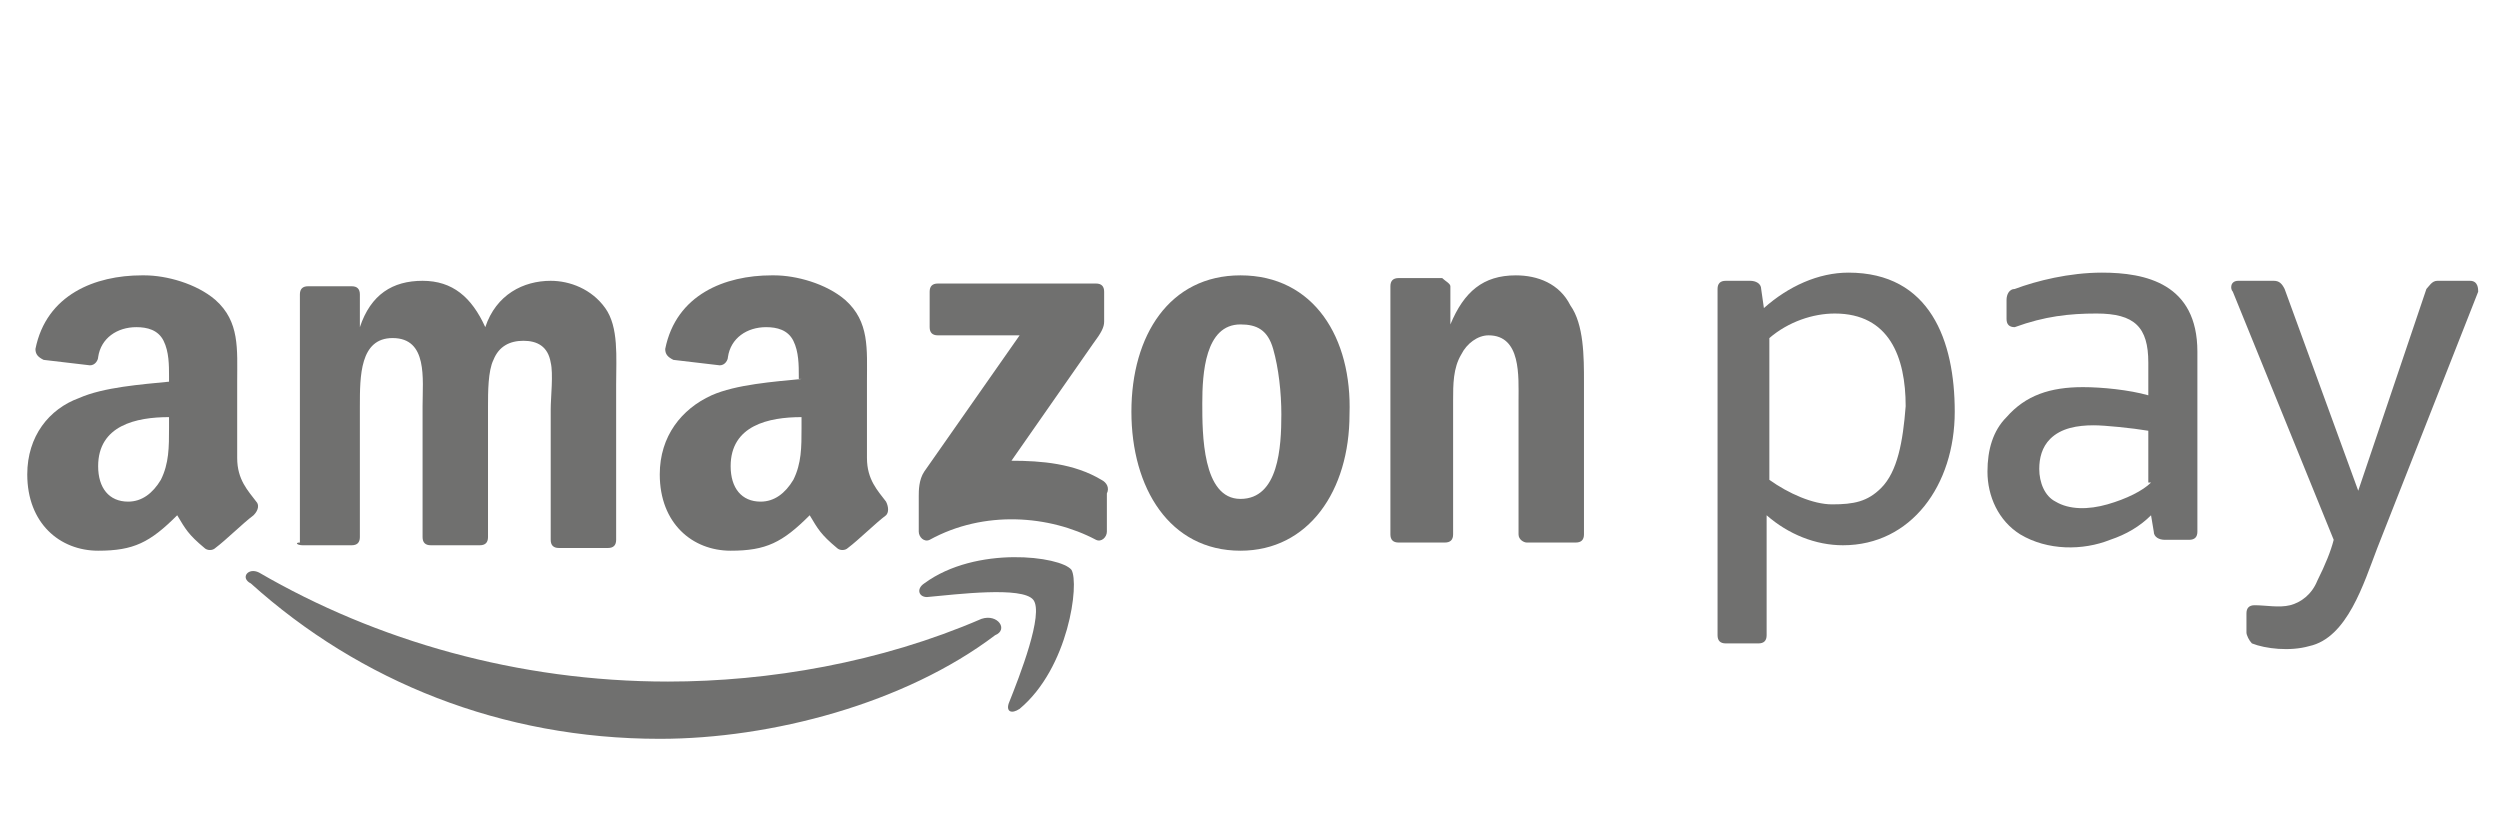 <?xml version="1.0" encoding="utf-8"?>
<!-- Generator: Adobe Illustrator 18.0.0, SVG Export Plug-In . SVG Version: 6.00 Build 0)  -->
<!DOCTYPE svg PUBLIC "-//W3C//DTD SVG 1.1//EN" "http://www.w3.org/Graphics/SVG/1.1/DTD/svg11.dtd">
<svg version="1.1" id="Ebene_1" xmlns="http://www.w3.org/2000/svg" xmlns:xlink="http://www.w3.org/1999/xlink" x="0px" y="0px"
	 viewBox="0 0 91.7 30" enable-background="new 0 0 91.7 30" xml:space="preserve">
<g>
	<g>
		<g>
			<path fill="#70706F" d="M36,22.7c-3.7,1.6-7.8,2.3-11.5,2.3c-5.5,0-10.7-1.5-15-4c-0.4-0.2-0.7,0.2-0.3,0.4c4,3.6,9.2,5.7,15,5.7
				c4.1,0,9-1.3,12.3-3.8C37,23.1,36.6,22.5,36,22.7z"/>
			<path fill="#70706F" d="M33.9,21.4c-0.3,0.2-0.2,0.5,0.1,0.5c1.1-0.1,3.5-0.4,3.9,0.1c0.4,0.5-0.5,2.8-0.9,3.8
				c-0.1,0.3,0.1,0.4,0.4,0.2c1.8-1.5,2.2-4.6,1.9-5.1C38.9,20.4,35.8,20,33.9,21.4z"/>
			<path fill="#70706F" d="M40.4,17.6c-1-0.6-2.2-0.7-3.3-0.7l3-4.3c0.3-0.4,0.4-0.6,0.4-0.8v-1.1c0-0.2-0.1-0.3-0.3-0.3l-5.8,0
				c-0.2,0-0.3,0.1-0.3,0.3v1.3c0,0.2,0.1,0.3,0.3,0.3h3l-3.5,5c-0.2,0.3-0.2,0.7-0.2,0.9v1.3c0,0.2,0.2,0.4,0.4,0.3
				c2-1.1,4.4-0.9,6.1,0c0.2,0.1,0.4-0.1,0.4-0.3v-1.4C40.7,17.9,40.6,17.7,40.4,17.6z"/>
			<path fill="#70706F" d="M11.1,20h1.8c0.2,0,0.3-0.1,0.3-0.3l0-4.8c0-1.1,0-2.5,1.2-2.5c1.3,0,1.1,1.5,1.1,2.5l0,4.8
				c0,0.2,0.1,0.3,0.3,0.3h1.8c0.2,0,0.3-0.1,0.3-0.3v-4.8c0-0.5,0-1.3,0.2-1.7c0.2-0.5,0.6-0.7,1.1-0.7c0.5,0,0.9,0.2,1,0.8
				c0.1,0.4,0,1.3,0,1.7l0,4.8c0,0.2,0.1,0.3,0.3,0.3h1.8c0.2,0,0.3-0.1,0.3-0.3l0-5.7c0-1,0.1-2.1-0.4-2.8c-0.5-0.7-1.3-1-2-1
				c-1,0-2,0.5-2.4,1.7c-0.5-1.1-1.2-1.7-2.3-1.7c-1.1,0-1.9,0.5-2.3,1.7h0v-1.2c0-0.2-0.1-0.3-0.3-0.3l-1.6,0
				c-0.2,0-0.3,0.1-0.3,0.3l0,9.1C10.8,19.9,10.9,20,11.1,20z"/>
			<path fill="#70706F" d="M45.5,10.1c-2.6,0-4,2.2-4,5c0,2.8,1.4,5.1,4,5.1c2.5,0,4-2.2,4-5C49.6,12.4,48.2,10.1,45.5,10.1z
				 M45.5,18.3c-1.4,0-1.4-2.4-1.4-3.5c0-1.1,0.1-2.9,1.4-2.9c0.6,0,1,0.2,1.2,0.9c0.2,0.7,0.3,1.6,0.3,2.4
				C47,16.4,46.9,18.3,45.5,18.3z"/>
			<path fill="#70706F" d="M55.6,10.1c-1.2,0-1.9,0.6-2.4,1.8h0v-1.4c0-0.1-0.2-0.2-0.3-0.3l-1.6,0c-0.2,0-0.3,0.1-0.3,0.3l0,9.1
				c0,0.2,0.1,0.3,0.3,0.3H53c0.2,0,0.3-0.1,0.3-0.3v-4.9c0-0.6,0-1.2,0.3-1.7c0.2-0.4,0.6-0.7,1-0.7c1.2,0,1.1,1.5,1.1,2.4v4.9
				c0,0.2,0.2,0.3,0.3,0.3h1.8c0.2,0,0.3-0.1,0.3-0.3V14c0-0.9,0-2.1-0.5-2.8C57.2,10.4,56.4,10.1,55.6,10.1z"/>
			<path fill="#70706F" d="M9.4,18.4c-0.3-0.4-0.7-0.8-0.7-1.6V14c0-1.2,0.1-2.2-0.8-3c-0.7-0.6-1.8-0.9-2.6-0.9H5.2
				c-1.7,0-3.5,0.7-3.9,2.7c0,0.2,0.1,0.3,0.3,0.4l1.7,0.2c0.2,0,0.3-0.2,0.3-0.3c0.1-0.7,0.7-1.1,1.4-1.1c0.4,0,0.8,0.1,1,0.5
				c0.2,0.4,0.2,0.9,0.2,1.3v0.2c-1,0.1-2.4,0.2-3.3,0.6C1.8,15,1,16,1,17.4c0,1.8,1.2,2.8,2.6,2.8c1.3,0,1.9-0.3,2.9-1.3
				c0.3,0.5,0.4,0.7,1,1.2c0.1,0.1,0.3,0.1,0.4,0l0,0c0.4-0.3,1-0.9,1.4-1.2C9.5,18.7,9.5,18.5,9.4,18.4z M5.9,17.6
				c-0.3,0.5-0.7,0.8-1.2,0.8c-0.7,0-1.1-0.5-1.1-1.3c0-1.5,1.4-1.8,2.6-1.8v0.4C6.2,16.4,6.2,17,5.9,17.6z"/>
			<path fill="#70706F" d="M90.6,10.3h-1.2c-0.2,0-0.3,0.2-0.4,0.3L86.5,18l-2.7-7.4c-0.1-0.2-0.2-0.3-0.4-0.3h-1.3
				c-0.3,0-0.3,0.3-0.2,0.4l3.7,9.1c-0.1,0.4-0.3,0.9-0.6,1.5c-0.2,0.5-0.6,0.8-1,0.9c-0.4,0.1-0.9,0-1.3,0c-0.2,0-0.3,0.1-0.3,0.3
				c0,0.2,0,0.4,0,0.7c0,0.1,0.1,0.3,0.2,0.4c0.5,0.2,1.4,0.3,2.1,0.1c1.4-0.3,2-2.3,2.5-3.6l3.7-9.4C90.9,10.6,90.9,10.3,90.6,10.3
				z"/>
			<path fill="#70706F" d="M77.1,10c-1.2,0-2.4,0.3-3.2,0.6c-0.2,0-0.3,0.2-0.3,0.4v0.7c0,0.2,0.1,0.3,0.3,0.3c1.1-0.4,2-0.5,3-0.5
				c1.4,0,1.9,0.5,1.9,1.8v1.2c-0.7-0.2-1.7-0.3-2.4-0.3c-1.2,0-2.1,0.3-2.8,1.1c-0.5,0.5-0.7,1.2-0.7,2c0,0.9,0.4,1.8,1.2,2.3
				c1,0.6,2.3,0.6,3.3,0.2c0.6-0.2,1.1-0.5,1.5-0.9l0.1,0.6c0,0.2,0.2,0.3,0.4,0.3h0.9c0.2,0,0.3-0.1,0.3-0.3v-6.6
				C80.6,10.4,78.7,10,77.1,10z M78.9,17.7c-0.3,0.3-0.9,0.6-1.6,0.8c-0.7,0.2-1.4,0.2-1.9-0.1c-0.4-0.2-0.6-0.7-0.6-1.2
				c0-0.4,0.1-0.8,0.4-1.1c0.4-0.4,1-0.5,1.6-0.5c0.4,0,1.4,0.1,2,0.2V17.7z"/>
			<path fill="#70706F" d="M67.8,10c-1.1,0-2.2,0.5-3.1,1.3l-0.1-0.7c0-0.2-0.2-0.3-0.4-0.3h-0.9c-0.2,0-0.3,0.1-0.3,0.3
				c0,4.2,0,8.4,0,12.7c0,0.2,0.1,0.3,0.3,0.3h1.2c0.2,0,0.3-0.1,0.3-0.3v-4.4c0.8,0.7,1.8,1.1,2.8,1.1c2.5,0,4.1-2.2,4.1-4.9
				C71.7,12.5,70.8,10,67.8,10z M69,17.9c-0.5,0.5-1,0.6-1.8,0.6c-0.7,0-1.6-0.4-2.3-0.9v-5.2c0.7-0.6,1.6-0.9,2.4-0.9
				c2,0,2.6,1.6,2.6,3.4C69.8,16.2,69.6,17.3,69,17.9z"/>
			<path fill="#70706F" d="M29.4,13.9c-1,0.1-2.4,0.2-3.3,0.6C25,15,24.2,16,24.2,17.4c0,1.8,1.2,2.8,2.6,2.8c1.3,0,1.9-0.3,2.9-1.3
				c0.3,0.5,0.4,0.7,1,1.2c0.1,0.1,0.3,0.1,0.4,0l0,0c0.4-0.3,1-0.9,1.4-1.2c0.1-0.1,0.1-0.3,0-0.5c-0.3-0.4-0.7-0.8-0.7-1.6V14
				c0-1.2,0.1-2.2-0.8-3c-0.7-0.6-1.8-0.9-2.6-0.9h-0.1c-1.7,0-3.5,0.7-3.9,2.7c0,0.2,0.1,0.3,0.3,0.4l1.7,0.2
				c0.2,0,0.3-0.2,0.3-0.3c0.1-0.7,0.7-1.1,1.4-1.1c0.4,0,0.8,0.1,1,0.5c0.2,0.4,0.2,0.9,0.2,1.3V13.9z M29.1,17.6
				c-0.3,0.5-0.7,0.8-1.2,0.8c-0.7,0-1.1-0.5-1.1-1.3c0-1.5,1.4-1.8,2.6-1.8v0.4C29.4,16.4,29.4,17,29.1,17.6z"/>
		</g>
	</g>
</g>
</svg>
